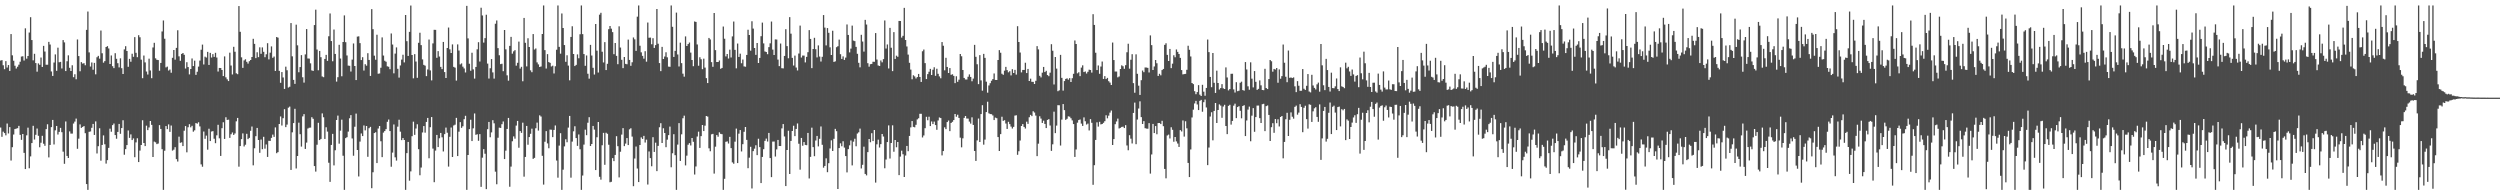 <?xml version="1.0" encoding="UTF-8"?>
<svg xmlns="http://www.w3.org/2000/svg" width="1920" height="150">
  <path d="M0 46.500h1v51.458H0zM1 46.170h1v58.899H1zM2 50.102h1v51.041H2zM3 53.133h1v49.087H3zM4 46.941h1v57.011H4zM5 51.862h1v43.028H5zM6 49.976h1v52.511H6zM7 54.472h1v43.156H7zM8 26.170h1v97.144H8zM9 42.496h1v70.559H9zM10 46.642h1v56.706H10zM11 50.505h1v48.627H11zM12 52.620h1v46.162H12zM13 51.233h1v47.210H13zM14 49.647h1v47.022H14zM15 47.431h1v56.152H15zM16 43.403h1v64.012H16zM17 43.211h1v59.677H17zM18 46.507h1v70.916H18zM19 21.780h1v108.050H19zM20 45.069h1v58.842H20zM21 42.993h1v55.072H21zM22 24.960h1v104.262H22zM23 13.188h1v106.946H23zM24 30.748h1v79.126H24zM25 46.360h1v50.261H25zM26 41.299h1v65.850H26zM27 48.445h1v55.081H27zM28 55.028h1v43.678H28zM29 48.685h1v55.626H29zM30 49.770h1v63.344H30zM31 44.199h1v65.425H31zM32 51.421h1v52.863H32zM33 35.234h1v75.168H33zM34 39.583h1v72.390H34zM35 49.702h1v49.476H35zM36 49.734h1v45.704H36zM37 32.133h1v88.771H37zM38 34.213h1v77.107H38zM39 54.868h1v42.754H39zM40 58.312h1v33.813H40zM41 48.049h1v62.918H41zM42 41.755h1v58.322H42zM43 54.371h1v42.371H43zM44 36.589h1v66.715H44zM45 47.811h1v53.438H45zM46 47.530h1v50.675H46zM47 52.558h1v48.952H47zM48 30.759h1v85.701H48zM49 32.558h1v93.239H49zM50 54.565h1v38.737H50zM51 47.044h1v72.731H51zM52 42.490h1v78.847H52zM53 52.057h1v48.862H53zM54 54.538h1v48.068H54zM55 50.123h1v52.499H55zM56 59.294h1v35.553H56zM57 57.030h1v36.377H57zM58 60.896h1v30.172H58zM59 30.309h1v83.950H59zM60 43.064h1v63.438H60zM61 54.751h1v40.769H61zM62 47.697h1v50.510H62zM63 48.841h1v48.638H63zM64 48.546h1v48.251H64zM65 50.130h1v52.181H65zM66 22.952h1v118.398H66zM67 8.874h1v136.935H67zM68 40.235h1v60.986H68zM69 51.109h1v49.870H69zM70 47.967h1v50.167H70zM71 53.554h1v41.611H71zM72 48.283h1v55.333H72zM73 57.079h1v36.166H73zM74 44.003h1v73.843H74zM75 42.895h1v69.394H75zM76 45.051h1v53.465H76zM77 23.447h1v99.929H77zM78 40.883h1v70.414H78zM79 48.111h1v55.898H79zM80 46.969h1v63.834H80zM81 36.115h1v89.522H81zM82 35.422h1v87.563H82zM83 37.225h1v76.333H83zM84 49.171h1v49.650H84zM85 42.599h1v58.576H85zM86 50.864h1v45.248H86zM87 52.320h1v42.568H87zM88 40.881h1v62.827H88zM89 45.168h1v61.376H89zM90 48.523h1v52.802H90zM91 51.746h1v43.440H91zM92 44.783h1v57.965H92zM93 52.357h1v46.022H93zM94 56.822h1v35.518H94zM95 37.949h1v80.904H95zM96 35.500h1v79.036H96zM97 39.150h1v72.266H97zM98 51.281h1v48.917H98zM99 45.222h1v60.666H99zM100 47.388h1v55.853H100zM101 41.261h1v66.303H101zM102 43.636h1v62.639H102zM103 28.507h1v92.222H103zM104 40.549h1v68.819H104zM105 43.904h1v62.277H105zM106 27.033h1v97.416H106zM107 28.617h1v87.066H107zM108 45.829h1v65.537H108zM109 60.036h1v32.332H109zM110 42.650h1v67.189H110zM111 47.932h1v64.273H111zM112 54.961h1v41.534H112zM113 57.236h1v42.726H113zM114 45.037h1v52.863H114zM115 54.099h1v38.805H115zM116 60.070h1v35.839H116zM117 36.438h1v84.148H117zM118 32.886h1v75.873H118zM119 44.781h1v64.507H119zM120 45.902h1v64.816H120zM121 46.143h1v64.086H121zM122 54.346h1v41.765H122zM123 48.340h1v50.680H123zM124 24.156h1v90.442H124zM125 15.715h1v130.094H125zM126 29.723h1v86.043H126zM127 51.768h1v45.063H127zM128 51.157h1v48.025H128zM129 54.149h1v41.373H129zM130 53.416h1v47.860H130zM131 55.836h1v40.588H131zM132 44.401h1v71.268H132zM133 38.420h1v76.542H133zM134 45.838h1v67.231H134zM135 36.758h1v85.454H135zM136 23.225h1v100.840H136zM137 43.277h1v61.703H137zM138 46.692h1v62.964H138zM139 41.405h1v67.910H139zM140 40.718h1v71.449H140zM141 42.064h1v58.343H141zM142 52.643h1v44.161H142zM143 47.763h1v69.220H143zM144 51.496h1v46.251H144zM145 57.131h1v38.238H145zM146 53.009h1v44.797H146zM147 44.902h1v51.723H147zM148 50.755h1v50.391H148zM149 46.587h1v53.500H149zM150 57.477h1v37.029H150zM151 55.085h1v39.888H151zM152 51.169h1v42.719H152zM153 46.561h1v50.524H153zM154 38.189h1v88.052H154zM155 34.254h1v93.811H155zM156 49.503h1v51.511H156zM157 43.524h1v63.058H157zM158 44.202h1v59.947H158zM159 39.830h1v75.139H159zM160 49.844h1v49.046H160zM161 40.606h1v67.718H161zM162 44.179h1v56.864H162zM163 41.572h1v59.148H163zM164 43.673h1v62.875H164zM165 40.533h1v69.448H165zM166 44.176h1v59.778H166zM167 54.918h1v40.948H167zM168 52.155h1v54.067H168zM169 52.206h1v67.556H169zM170 53.748h1v44.722H170zM171 58.415h1v35.477H171zM172 43.325h1v63.362H172zM173 59.381h1v30.661H173zM174 60.924h1v31.174H174zM175 62.283h1v29.634H175zM176 40.453h1v65.452H176zM177 50.343h1v52.756H177zM178 57.168h1v44.562H178zM179 35.955h1v67.697H179zM180 39.741h1v62.756H180zM181 56.316h1v36.853H181zM182 56.980h1v33.587H182zM183 4.637h1v123.376H183zM184 24.447h1v87.745H184zM185 44.025h1v62.808H185zM186 52.142h1v50.325H186zM187 46.401h1v66.066H187zM188 45.499h1v65.633H188zM189 47.454h1v55.299H189zM190 48.848h1v58.009H190zM191 47.019h1v58.840H191zM192 46.101h1v54.333H192zM193 43.760h1v53.419H193zM194 29.780h1v97.194H194zM195 33.710h1v80.174H195zM196 44.664h1v59.934H196zM197 40.148h1v58.084H197zM198 43.886h1v63.616H198zM199 36.367h1v80.982H199zM200 41.309h1v65.848H200zM201 36.424h1v78.141H201zM202 39.784h1v65.262H202zM203 43.945h1v70.236H203zM204 41.666h1v69.261H204zM205 33.197h1v87.334H205zM206 45.598h1v62.518H206zM207 40.473h1v67.775H207zM208 35.635h1v70.259H208zM209 44.387h1v58.988H209zM210 43.410h1v61.712H210zM211 54.462h1v43.397H211zM212 28.434h1v89.242H212zM213 28.912h1v87.929H213zM214 54.433h1v40.815H214zM215 63.590h1v25.832H215zM216 55.339h1v41.090H216zM217 59.470h1v31.286H217zM218 68.310h1v15.551H218zM219 51.189h1v46.441H219zM220 53.966h1v41.737H220zM221 67.227h1v15.441H221zM222 66.632h1v15.248H222zM223 17.709h1v112.804H223zM224 43.288h1v58.368H224zM225 61.352h1v33.159H225zM226 64.394h1v19.171H226zM227 18.963h1v110.442H227zM228 34.813h1v84.985H228zM229 55.479h1v38.721H229zM230 51.501h1v51.573H230zM231 42.348h1v70.254H231zM232 59.363h1v30.039H232zM233 63.425h1v24.221H233zM234 41.780h1v72.609H234zM235 22.334h1v87.189H235zM236 44.881h1v53.811H236zM237 45.010h1v53.099H237zM238 48.617h1v49.387H238zM239 54.044h1v35.960H239zM240 54.460h1v36.802H240zM241 19.235h1v108.279H241zM242 7.446h1v124.344H242zM243 38.047h1v73.115H243zM244 53.973h1v40.348H244zM245 39.132h1v68.450H245zM246 43.952h1v62.767H246zM247 58.701h1v28.373H247zM248 59.285h1v30.778H248zM249 45.266h1v61.453H249zM250 42.142h1v55.605H250zM251 46.754h1v54.303H251zM252 27.830h1v97.141H252zM253 10.352h1v129.300H253zM254 31.547h1v79.776H254zM255 47.074h1v55.736H255zM256 22.696h1v104.349H256zM257 41.425h1v74.001H257zM258 62.684h1v29.485H258zM259 59.287h1v29.490H259zM260 34.417h1v75.926H260zM261 44.934h1v55.404H261zM262 58.573h1v33.328H262zM263 32.252h1v87.350H263zM264 11.815h1v133.992H264zM265 32.414h1v73.651H265zM266 42.588h1v62.776H266zM267 50.393h1v50.666H267zM268 50.537h1v40.307H268zM269 54.961h1v33.447H269zM270 45.767h1v60.588H270zM271 33.373h1v86.228H271zM272 50.702h1v46.640H272zM273 61.475h1v25.761H273zM274 28.100h1v87.109H274zM275 27.908h1v107.606H275zM276 33.108h1v75.633H276zM277 46.106h1v56.409H277zM278 43.941h1v60.554H278zM279 54.183h1v42.158H279zM280 49.294h1v50.858H280zM281 50.448h1v46.324H281zM282 40.860h1v79.568H282zM283 46.030h1v52.422H283zM284 58.319h1v39.139H284zM285 7.038h1v137.491H285zM286 22.405h1v109.883H286zM287 42.762h1v59.435H287zM288 45.859h1v55.699H288zM289 26.699h1v98.535H289zM290 56.632h1v42.074H290zM291 56.410h1v40.382H291zM292 52.029h1v56.480H292zM293 28.718h1v91.971H293zM294 42.634h1v59.181H294zM295 46.619h1v54.015H295zM296 47.411h1v51.753H296zM297 50.940h1v42.586H297zM298 51.265h1v40.531H298zM299 53.126h1v47.530H299zM300 25.719h1v102.319H300zM301 34.216h1v82.978H301zM302 56.314h1v39.274H302zM303 41.155h1v79.652H303zM304 36.381h1v86.986H304zM305 52.849h1v44.436H305zM306 59.589h1v32.344H306zM307 50.258h1v50.867H307zM308 45.765h1v61.859H308zM309 42.039h1v63.973H309zM310 47.912h1v59.620H310zM311 11.540h1v134.269H311zM312 31.631h1v85.992H312zM313 42.959h1v66.056H313zM314 24.495h1v114.244H314zM315 4.269h1v127.370H315zM316 42.256h1v62.344H316zM317 60.152h1v33.273H317zM318 41.588h1v61.989H318zM319 47.250h1v51.442H319zM320 59.775h1v35.658H320zM321 32.895h1v81.696H321zM322 25.131h1v109.490H322zM323 34.671h1v94.001H323zM324 45.598h1v56.152H324zM325 49.841h1v46.965H325zM326 50.414h1v51.472H326zM327 58.491h1v35.157H327zM328 53.345h1v37.240H328zM329 30.363h1v91.167H329zM330 54.050h1v43.664H330zM331 61.741h1v28.178H331zM332 33.339h1v80.801H332zM333 22.902h1v117.045H333zM334 22.957h1v92.726H334zM335 44.378h1v59.240H335zM336 39.265h1v73.671H336zM337 43.437h1v62.760H337zM338 51.368h1v50.721H338zM339 53.082h1v52.369H339zM340 32.197h1v84.104H340zM341 55.355h1v47.659H341zM342 59.917h1v38.071H342zM343 36.880h1v65.047H343zM344 21.128h1v106.796H344zM345 37.889h1v67.173H345zM346 40.697h1v57.226H346zM347 34.113h1v86.484H347zM348 51.336h1v45.015H348zM349 51.981h1v43.783H349zM350 61.880h1v28.652H350zM351 34.083h1v85.752H351zM352 38.825h1v62.291H352zM353 49.480h1v44.330H353zM354 48.685h1v49.492H354zM355 51.219h1v45.766H355zM356 52.599h1v38.958H356zM357 55.646h1v33.310H357zM358 4.525h1v141.282H358zM359 29.498h1v89.565H359zM360 48.946h1v50.236H360zM361 54.318h1v37.661H361zM362 40.521h1v67.807H362zM363 53.291h1v45.246H363zM364 60.370h1v26.775H364zM365 51.427h1v52.108H365zM366 37.885h1v65.253H366zM367 32.421h1v75.727H367zM368 47.273h1v55.720H368zM369 5.956h1v137.544H369zM370 11.861h1v109.233H370zM371 32.707h1v81.804H371zM372 29.311h1v88.759H372zM373 11.320h1v133.951H373zM374 48.834h1v50.368H374zM375 60.329h1v33.323H375zM376 52.409h1v53.026H376zM377 45.383h1v56.310H377zM378 55.621h1v36.670H378zM379 60.374h1v34.363H379zM380 18.251h1v113.596H380zM381 15.694h1v125.814H381zM382 36.990h1v68.780H382zM383 42.467h1v55.576H383zM384 49.271h1v48.961H384zM385 48.960h1v46.400H385zM386 54.668h1v38.620H386zM387 23.021h1v99.153H387zM388 37.894h1v77.810H388zM389 57.868h1v41.129H389zM390 61.974h1v28.602H390zM391 35.225h1v108.199H391zM392 28.329h1v99.620H392zM393 41.219h1v67.258H393zM394 39.413h1v65.360H394zM395 38.507h1v67.970H395zM396 50.443h1v45.994H396zM397 48.253h1v44.637H397zM398 31.938h1v81.536H398zM399 52.711h1v47.965H399zM400 51.292h1v50.758H400zM401 62.393h1v31.829H401zM402 13.790h1v121.907H402zM403 32.883h1v87.654H403zM404 51.018h1v45.713H404zM405 29.382h1v81.765H405zM406 36.090h1v69.171H406zM407 54.028h1v48.728H407zM408 55.428h1v43.394H408zM409 26.173h1v95.846H409zM410 38.054h1v83.168H410zM411 37.202h1v61.286H411zM412 47.910h1v46.251H412zM413 49.454h1v50.847H413zM414 51.476h1v37.116H414zM415 51.052h1v38.427H415zM416 26.099h1v93.577H416zM417 4.198h1v137.574H417zM418 38.496h1v70.341H418zM419 52.613h1v48.084H419zM420 41.560h1v68.581H420zM421 47.667h1v66.182H421zM422 48.289h1v51.254H422zM423 51.068h1v48.556H423zM424 50.423h1v54.896H424zM425 56.442h1v43.337H425zM426 50.912h1v45.431H426zM427 38.184h1v85.118H427zM428 4.200h1v132.273H428zM429 36.001h1v75.814H429zM430 41.217h1v61.060H430zM431 10.320h1v135.486H431zM432 21.515h1v108.808H432zM433 34.586h1v77.855H433zM434 47.482h1v59.464H434zM435 42.460h1v66.793H435zM436 50.395h1v47.585H436zM437 61.707h1v27.315H437zM438 28.340h1v108.089H438zM439 20.162h1v88.567H439zM440 41.494h1v59.389H440zM441 50.723h1v46.242H441zM442 49.816h1v56.217H442zM443 41.753h1v70.275H443zM444 44.728h1v58.549H444zM445 26.326h1v88.320H445zM446 4.198h1v141.609H446zM447 26.225h1v108.602H447zM448 41.537h1v69.540H448zM449 50.558h1v49.036H449zM450 42.609h1v61.222H450zM451 56.623h1v37.661H451zM452 60.413h1v29.602H452zM453 34.451h1v77.665H453zM454 42.673h1v67.903H454zM455 52.082h1v44.628H455zM456 57.246h1v42.300H456zM457 18.443h1v112.170H457zM458 38.937h1v66.487H458zM459 55.721h1v37.981H459zM460 11.245h1v124.539H460zM461 9.835h1v128.171H461zM462 39.738h1v71.836H462zM463 47.987h1v54.070H463zM464 32.352h1v94.214H464zM465 53.835h1v48.105H465zM466 49.013h1v53.735H466zM467 22.419h1v88.750H467zM468 19.945h1v120.016H468zM469 22.028h1v117.569H469zM470 24.667h1v96.761H470zM471 41.631h1v82.113H471zM472 33.021h1v85.983H472zM473 42.890h1v61.717H473zM474 49.301h1v62.985H474zM475 20.213h1v116.043H475zM476 36.491h1v80.055H476zM477 45.925h1v57.464H477zM478 52.343h1v46.056H478zM479 43.799h1v68.421H479zM480 49.043h1v61.245H480zM481 49.335h1v56.706H481zM482 30.391h1v81.016H482zM483 46.040h1v53.307H483zM484 50.530h1v47.977H484zM485 47.802h1v57.107H485zM486 28.766h1v114.223H486zM487 30.231h1v91.506H487zM488 39.059h1v73.486H488zM489 12.783h1v116.649H489zM490 4.200h1v135.635H490zM491 35.149h1v76.196H491zM492 40.210h1v65.305H492zM493 42.899h1v63.788H493zM494 45.042h1v59.316H494zM495 39.320h1v70.140H495zM496 47.369h1v59.895H496zM497 17.308h1v124.424H497zM498 28.963h1v87.386H498zM499 28.894h1v92.534H499zM500 33.984h1v93.690H500zM501 29.336h1v76.051H501zM502 36.800h1v79.874H502zM503 34.669h1v74.903H503zM504 6.921h1v124.511H504zM505 33.575h1v78.453H505zM506 48.436h1v49.304H506zM507 54.607h1v40.011H507zM508 35.985h1v73.827H508zM509 45.314h1v53.218H509zM510 43.421h1v58.739H510zM511 40.134h1v72.909H511zM512 44.028h1v63.246H512zM513 51.153h1v52.612H513zM514 51.311h1v45.894H514zM515 4.198h1v124.241H515zM516 20.565h1v97.162H516zM517 43.723h1v59.357H517zM518 39.063h1v80.117H518zM519 9.661h1v136.141H519zM520 41.817h1v69.254H520zM521 51.070h1v43.479H521zM522 32.776h1v90.799H522zM523 48.500h1v54.662H523zM524 56.589h1v34.262H524zM525 58.889h1v29.927H525zM526 27.958h1v99.080H526zM527 35.305h1v84.223H527zM528 33.854h1v77.322H528zM529 32.659h1v77.267H529zM530 40.405h1v71.302H530zM531 46.097h1v59.874H531zM532 50.823h1v58.080H532zM533 16.486h1v117.535H533zM534 16.864h1v110.980H534zM535 34.174h1v70.686H535zM536 50.503h1v50.593H536zM537 43.975h1v69.613H537zM538 45.513h1v59.027H538zM539 53.165h1v42.847H539zM540 45.046h1v55.605H540zM541 51.904h1v44.603H541zM542 60.022h1v29.050H542zM543 63.783h1v25.757H543zM544 29.128h1v84.802H544zM545 30.311h1v85.878H545zM546 47.724h1v55.445H546zM547 51.320h1v51.499H547zM548 9.995h1v123.353H548zM549 38.519h1v74.111H549zM550 47.635h1v56.086H550zM551 47.637h1v57.352H551zM552 46.458h1v55.184H552zM553 52.849h1v49.968H553zM554 52.178h1v50.877H554zM555 20.380h1v125.429H555zM556 29.723h1v107.576H556zM557 43.291h1v65.612H557zM558 41.462h1v67.150H558zM559 44.946h1v65.285H559zM560 38.127h1v66.974H560zM561 44.117h1v69.629H561zM562 27.940h1v96.775H562zM563 16.548h1v109.213H563zM564 38.276h1v70.536H564zM565 52.494h1v46.271H565zM566 33.410h1v91.820H566zM567 43.719h1v58.942H567zM568 41.217h1v58.661H568zM569 48.582h1v67.757H569zM570 45.747h1v65.001H570zM571 50.990h1v50.233H571zM572 51.276h1v46.239H572zM573 42.167h1v65.267H573zM574 22.849h1v106.345H574zM575 26.859h1v94.232H575zM576 38.903h1v73.829H576zM577 16.340h1v128.409H577zM578 21.980h1v94.074H578zM579 36.884h1v77.290H579zM580 42.114h1v69.469H580zM581 33.035h1v86.084H581zM582 48.367h1v58.158H582zM583 44.492h1v68.501H583zM584 27.793h1v112.827H584zM585 17.358h1v103.145H585zM586 33.332h1v81.247H586zM587 39.548h1v68.654H587zM588 39.954h1v66.514H588zM589 41.608h1v67.073H589zM590 36.200h1v65.900H590zM591 33.284h1v88.096H591zM592 16.548h1v119.483H592zM593 38.074h1v70.684H593zM594 42.217h1v66.475H594zM595 30.265h1v89.966H595zM596 30.384h1v84.342H596zM597 45.792h1v61.655H597zM598 50.782h1v61.355H598zM599 33.449h1v78.704H599zM600 52.402h1v46.207H600zM601 52.549h1v42.747H601zM602 42.968h1v61.836H602zM603 22.414h1v120.506H603zM604 35.435h1v79.769H604zM605 44.765h1v55.619H605zM606 13.165h1v120.478H606zM607 25.850h1v82.396H607zM608 44.424h1v56.173H608zM609 50.354h1v46.212H609zM610 42.682h1v61.847H610zM611 51.876h1v47.162H611zM612 54.119h1v40.680H612zM613 41.132h1v69.242H613zM614 19.668h1v110.659H614zM615 44.204h1v61.719H615zM616 42.668h1v69.254H616zM617 42.693h1v66.420H617zM618 47.944h1v63.385H618zM619 43.691h1v67.807H619zM620 40.086h1v62.028H620zM621 23.154h1v113.884H621zM622 29.890h1v90.579H622zM623 52.320h1v45.754H623zM624 37.621h1v75.370H624zM625 29.020h1v90.957H625zM626 37.800h1v70.114H626zM627 44.094h1v60.279H627zM628 34.861h1v77.594H628zM629 43.401h1v63.211H629zM630 47.257h1v49.872H630zM631 43.611h1v67.574H631zM632 11.561h1v117.214H632zM633 21.213h1v106.207H633zM634 34.845h1v86.773H634zM635 21.574h1v110.659H635zM636 25.184h1v100.140H636zM637 36.376h1v77.647H637zM638 42.233h1v65.555H638zM639 23.607h1v92.337H639zM640 47.546h1v59.073H640zM641 47.104h1v51.891H641zM642 36.257h1v64.491H642zM643 35.456h1v109.705H643zM644 30.414h1v83.323H644zM645 41.615h1v68.464H645zM646 45.268h1v67.045H646zM647 43.325h1v65.145H647zM648 46.030h1v67.329H648zM649 44.263h1v75.596H649zM650 18.775h1v113.626H650zM651 26.839h1v87.716H651zM652 40.224h1v71.403H652zM653 37.351h1v70.538H653zM654 19.670h1v107.349H654zM655 31.194h1v77.594H655zM656 31.574h1v74.964H656zM657 36.017h1v76.340H657zM658 41.311h1v61.231H658zM659 48.248h1v53.376H659zM660 51.714h1v47.038H660zM661 26.749h1v102.625H661zM662 31.886h1v94.663H662zM663 39.633h1v72.989H663zM664 15.264h1v118.329H664zM665 18.821h1v115.860H665zM666 48.518h1v68.343H666zM667 51.178h1v55.594H667zM668 49.313h1v59.964H668zM669 49.109h1v53.207H669zM670 47.406h1v60.939H670zM671 47.447h1v52.369H671zM672 25.406h1v114.837H672zM673 45.699h1v65.173H673zM674 50.253h1v56.988H674zM675 50.706h1v62.593H675zM676 46.436h1v64.276H676zM677 47.889h1v55.038H677zM678 45.424h1v59.423H678zM679 15.740h1v113.504H679zM680 37.267h1v85.248H680zM681 34.142h1v74.971H681zM682 52.581h1v43.717H682zM683 21.398h1v100.375H683zM684 36.683h1v73.165H684zM685 54.641h1v41.637H685zM686 24.673h1v91.870H686zM687 45.250h1v62.282H687zM688 42.762h1v70.353H688zM689 43.618h1v65.418H689zM690 16.072h1v118.450H690zM691 16.136h1v104.115H691zM692 28.896h1v86.809H692zM693 27.489h1v91.000H693zM694 6.040h1v129.901H694zM695 30.709h1v88.743H695zM696 35.660h1v76.404H696zM697 41.947h1v74.154H697zM698 48.244h1v56.157H698zM699 53.435h1v44.408H699zM700 60.892h1v32.097H700zM701 57.795h1v39.650H701zM702 58.649h1v39.128H702zM703 60.237h1v35.610H703zM704 59.198h1v32.495H704zM705 56.772h1v34.076H705zM706 59.125h1v28.251H706zM707 62.915h1v24.477H707zM708 39.359h1v66.214H708zM709 38.029h1v66.013H709zM710 48.486h1v49.991H710zM711 60.727h1v28.986H711zM712 56.930h1v35.427H712zM713 55.115h1v34.552H713zM714 52.897h1v43.941H714zM715 57.578h1v35.720H715zM716 53.581h1v41.694H716zM717 51.659h1v41.749H717zM718 58.218h1v37.851H718zM719 52.801h1v46.901H719zM720 56.689h1v35.841H720zM721 58.660h1v31.536H721zM722 60.123h1v30.563H722zM723 32.293h1v87.038H723zM724 35.122h1v80.902H724zM725 54.007h1v43.770H725zM726 44.403h1v54.761H726zM727 51.407h1v42.364H727zM728 56.058h1v36.507H728zM729 52.283h1v48.425H729zM730 57.433h1v36.963H730zM731 57.051h1v36.503H731zM732 58.260h1v33.935H732zM733 63.833h1v23.722H733zM734 58.566h1v31.099H734zM735 62.807h1v25.308H735zM736 61.171h1v29.387H736zM737 41.471h1v64.237H737zM738 43.201h1v69.963H738zM739 53.767h1v52.465H739zM740 59.866h1v30.648H740zM741 61.013h1v28.075H741zM742 61.091h1v29.922H742zM743 58.930h1v32.152H743zM744 57.145h1v36.237H744zM745 59.088h1v35.862H745zM746 62.405h1v27.684H746zM747 60.386h1v35.560H747zM748 34.451h1v81.495H748zM749 43.611h1v79.966H749zM750 49.356h1v58.446H750zM751 64.606h1v26.413H751zM752 42.357h1v66.706H752zM753 61.745h1v25.873H753zM754 69.621h1v11.154H754zM755 41.391h1v69.700H755zM756 44.419h1v62.795H756zM757 62.725h1v23.351H757zM758 71.189h1v6.917H758zM759 65.659h1v21.392H759zM760 63.888h1v23.694H760zM761 62.002h1v25.681H761zM762 60.759h1v27.917H762zM763 56.403h1v35.814H763zM764 61.370h1v28.924H764zM765 61.459h1v29.302H765zM766 46.062h1v59.220H766zM767 38.521h1v77.437H767zM768 40.475h1v62.559H768zM769 56.628h1v33.028H769zM770 57.454h1v35.395H770zM771 54.268h1v38.041H771zM772 51.370h1v43.522H772zM773 53.854h1v45.191H773zM774 55.536h1v37.986H774zM775 54.705h1v40.641H775zM776 57.893h1v39.313H776zM777 53.151h1v45.569H777zM778 56.046h1v41.378H778zM779 53.668h1v35.111H779zM780 57.273h1v31.273H780zM781 20.107h1v98.803H781zM782 32.275h1v83.914H782zM783 40.347h1v67.571H783zM784 55.621h1v41.165H784zM785 53.687h1v41.614H785zM786 53.721h1v43.765H786zM787 48.157h1v50.540H787zM788 56.122h1v37.333H788zM789 52.961h1v42.177H789zM790 62.233h1v27.814H790zM791 60.393h1v27.832H791zM792 62.833h1v26.356H792zM793 62.888h1v22.550H793zM794 64.517h1v21.891H794zM795 62.041h1v26.764H795zM796 35.429h1v84.473H796zM797 37.923h1v72.394H797zM798 58.237h1v31.080H798zM799 59.443h1v31.618H799zM800 55.808h1v38.595H800zM801 51.400h1v41.261H801zM802 55.364h1v39.796H802zM803 54.371h1v43.999H803zM804 57.630h1v34.504H804zM805 58.530h1v32.978H805zM806 55.829h1v40.559H806zM807 33.948h1v81.930H807zM808 38.965h1v71.888H808zM809 64.886h1v20.858H809zM810 43.778h1v58.462H810zM811 52.670h1v43.804H811zM812 70.047h1v10.771H812zM813 69.390h1v11.463H813zM814 42.144h1v69.611H814zM815 59.784h1v32.058H815zM816 69.557h1v10.382H816zM817 62.283h1v22.300H817zM818 60.599h1v31.440H818zM819 60.146h1v31.092H819zM820 61.173h1v28.164H820zM821 60.015h1v29.577H821zM822 62.954h1v27.849H822zM823 60.075h1v32.401H823zM824 56.701h1v38.586H824zM825 31.075h1v89.474H825zM826 33.794h1v81.009H826zM827 56.344h1v37.858H827zM828 55.504h1v36.706H828zM829 58.477h1v33.282H829zM830 51.910h1v42.998H830zM831 50.173h1v46.521H831zM832 55.332h1v34.807H832zM833 54.890h1v38.217H833zM834 56.465h1v39.185H834zM835 55.151h1v39.780H835zM836 53.529h1v46.665H836zM837 53.755h1v37.736H837zM838 55.733h1v38.574H838zM839 10.904h1v131.035H839zM840 19.153h1v107.716H840zM841 40.478h1v67.011H841zM842 53.822h1v40.130H842zM843 50.288h1v46.958H843zM844 56.667h1v36.864H844zM845 51.089h1v44.438H845zM846 47.257h1v47.977H846zM847 60.642h1v33.671H847zM848 58.493h1v34.603H848zM849 60.711h1v27.794H849zM850 59.821h1v31.064H850zM851 62.343h1v26.505H851zM852 63.414h1v23.074H852zM853 65.279h1v19.631H853zM854 32.687h1v78.668H854zM855 46.106h1v60.675H855zM856 54.922h1v40.485H856zM857 54.916h1v38.368H857zM858 59.411h1v31.650H858zM859 58.727h1v39.918H859zM860 52.975h1v45.209H860zM861 50.196h1v47.299H861zM862 50.869h1v46.388H862zM863 52.814h1v45.544H863zM864 50.082h1v46.024H864zM865 40.148h1v71.547H865zM866 33.570h1v81.843H866zM867 52.721h1v51.096H867zM868 45.879h1v60.639H868zM869 41.620h1v68.586H869zM870 63.865h1v22.891H870zM871 71.203h1v7.601H871zM872 41.743h1v68.984H872zM873 56.664h1v35.141H873zM874 65.797h1v17.581H874zM875 72.929h1v4.873H875zM876 61.581h1v28.389H876zM877 54.165h1v41.055H877zM878 55.447h1v37.592H878zM879 51.794h1v46.658H879zM880 51.858h1v46.912H880zM881 52.139h1v46.706H881zM882 55.639h1v38.936H882zM883 27.191h1v106.137H883zM884 34.685h1v83.948H884zM885 53.769h1v41.433H885zM886 51.029h1v51.142H886zM887 46.060h1v50.760H887zM888 48.566h1v54.530H888zM889 58.303h1v36.230H889zM890 56.678h1v37.807H890zM891 57.864h1v37.398H891zM892 53.817h1v38.959H892zM893 52.924h1v44.005H893zM894 34.460h1v95.260H894zM895 33.222h1v103.749H895zM896 42.117h1v61.895H896zM897 46.829h1v56.528H897zM898 37.592h1v68.734H898zM899 52.334h1v45.422H899zM900 48.912h1v50.796H900zM901 42.442h1v66.390H901zM902 44.005h1v61.227H902zM903 37.967h1v70.650H903zM904 39.839h1v70.382H904zM905 41.469h1v71.380H905zM906 44.426h1v55.527H906zM907 53.787h1v47.178H907zM908 57.159h1v35.367H908zM909 56.893h1v48.020H909zM910 56.726h1v36.429H910zM911 53.613h1v44.946H911zM912 35.106h1v90.025H912zM913 38.260h1v97.728H913zM914 43.369h1v71.396H914zM915 63.721h1v26.480H915zM916 64.600h1v19.611H916zM917 70.056h1v9.403H917zM918 72.343h1v5.136H918zM919 70.727h1v9.492H919zM920 65.403h1v19.142H920zM921 72.704h1v4.747H921zM922 73.723h1v2.962H922zM923 65.121h1v20.684H923zM924 70.381h1v8.112H924zM925 73.549h1v2.918H925zM926 67.541h1v15.010H926zM927 30.366h1v96.450H927zM928 40.063h1v73.232H928zM929 59.093h1v30.423H929zM930 66.985h1v19.247H930zM931 40.681h1v67.070H931zM932 63.609h1v21.579H932zM933 71.379h1v7.745H933zM934 54.272h1v40.181H934zM935 63.741h1v20.732H935zM936 68.765h1v11.398H936zM937 67.653h1v13.456H937zM938 64.597h1v25.850H938zM939 67.827h1v13.971H939zM940 68.349h1v12.119H940zM941 51.762h1v45.006H941zM942 59.507h1v43.495H942zM943 69.429h1v11.877H943zM944 68.406h1v12.087H944zM945 56.667h1v39.050H945zM946 56.612h1v36.269H946zM947 68.681h1v12.477H947zM948 71.070h1v8.535H948zM949 63.153h1v27.549H949zM950 70.036h1v12.186H950zM951 69.662h1v11.920H951zM952 63.549h1v21.547H952zM953 62.700h1v28.176H953zM954 69.154h1v12.239H954zM955 69.621h1v11.176H955zM956 47.653h1v56.835H956zM957 53.345h1v39.160H957zM958 66.284h1v17.876H958zM959 68.921h1v12.923H959zM960 47.868h1v60.639H960zM961 60.429h1v28.423H961zM962 67.142h1v15.885H962zM963 54.604h1v46.608H963zM964 62.812h1v27.091H964zM965 69.028h1v12.078H965zM966 68.253h1v12.799H966zM967 61.729h1v29.011H967zM968 65.540h1v28.943H968zM969 69.118h1v10.932H969zM970 69.294h1v10.407H970zM971 52.814h1v47.890H971zM972 67.653h1v13.852H972zM973 68.392h1v12.625H973zM974 60.732h1v27.549H974zM975 46.078h1v62.186H975zM976 47.067h1v50.643H976zM977 55.048h1v39.593H977zM978 52.917h1v49.066H978zM979 53.419h1v38.048H979zM980 52.208h1v42.428H980zM981 63.558h1v28.089H981zM982 53.297h1v43.845H982zM983 60.489h1v29.382H983zM984 58.459h1v30.627H984zM985 34.190h1v87.418H985zM986 48.161h1v60.861H986zM987 58.949h1v32.632H987zM988 63.114h1v23.516H988zM989 38.821h1v65.633H989zM990 59.754h1v32.229H990zM991 59.482h1v26.830H991zM992 59.972h1v29.702H992zM993 59.436h1v31.714H993zM994 66.284h1v15.770H994zM995 70.750h1v10.327H995zM996 62.315h1v25.740H996zM997 65.826h1v20.632H997zM998 69.736h1v10.304H998zM999 69.708h1v12.422H999zM1000 53.066h1v48.453H1000zM1001 68.136h1v14.635H1001zM1002 69.079h1v12.106H1002zM1003 65.891h1v25.622H1003zM1004 56.907h1v41.870H1004zM1005 70.292h1v9.821H1005zM1006 70.967h1v9.540H1006zM1007 57.470h1v36.162H1007zM1008 65.632h1v19.897H1008zM1009 67.486h1v15.731H1009zM1010 68.701h1v13.610H1010zM1011 64.744h1v25.086H1011zM1012 63.416h1v30.117H1012zM1013 70.413h1v9.755H1013zM1014 33.815h1v88.959H1014zM1015 50.194h1v56.116H1015zM1016 65.472h1v19.705H1016zM1017 69.228h1v12.918H1017zM1018 45.186h1v63.562H1018zM1019 53.801h1v52.795H1019zM1020 66.765h1v19.888H1020zM1021 70.303h1v8.428H1021zM1022 55.788h1v47.192H1022zM1023 67.637h1v14.367H1023zM1024 67.783h1v13.392H1024zM1025 66.280h1v20.176H1025zM1026 60.253h1v39.648H1026zM1027 68.381h1v13.836H1027zM1028 69.951h1v11.939H1028zM1029 51.698h1v45.372H1029zM1030 66.296h1v17.556H1030zM1031 66.795h1v17.922H1031zM1032 67.744h1v15.905H1032zM1033 48.129h1v59.492H1033zM1034 52.467h1v39.208H1034zM1035 51.292h1v41.389H1035zM1036 54.881h1v51.884H1036zM1037 58.244h1v39.281H1037zM1038 53.421h1v40.721H1038zM1039 57.127h1v33.104H1039zM1040 62.668h1v25.864H1040zM1041 58.303h1v36.066H1041zM1042 57.708h1v30.009H1042zM1043 66.973h1v15.880H1043zM1044 44.186h1v73.763H1044zM1045 56.245h1v35.692H1045zM1046 60.919h1v25.658H1046zM1047 39.668h1v75.429H1047zM1048 48.605h1v59.700H1048zM1049 61.741h1v25.022H1049zM1050 66.660h1v18.038H1050zM1051 55.952h1v38.020H1051zM1052 66.804h1v15.187H1052zM1053 70.656h1v7.620H1053zM1054 63.540h1v20.243H1054zM1055 63.503h1v26.157H1055zM1056 70.262h1v9.515H1056zM1057 71.182h1v7.553H1057zM1058 56.545h1v50.657H1058zM1059 65.250h1v17.395H1059zM1060 68.813h1v12.568H1060zM1061 70.370h1v10.533H1061zM1062 54.852h1v37.867H1062zM1063 67.266h1v15.116H1063zM1064 68.722h1v12.314H1064zM1065 68.637h1v15.798H1065zM1066 61.853h1v28.366H1066zM1067 68.614h1v13.321H1067zM1068 69.024h1v13.127H1068zM1069 64.687h1v22.525H1069zM1070 64.693h1v27.228H1070zM1071 69.912h1v10.645H1071zM1072 69.990h1v10.437H1072zM1073 36.081h1v85.123H1073zM1074 63.263h1v25.340H1074zM1075 66.042h1v15.306H1075zM1076 54.623h1v50.671H1076zM1077 46.008h1v57.878H1077zM1078 63.718h1v22.943H1078zM1079 69.379h1v11.284H1079zM1080 61.347h1v43.962H1080zM1081 68.264h1v19.815H1081zM1082 71.173h1v6.901H1082zM1083 69.619h1v10.094H1083zM1084 59.573h1v33.761H1084zM1085 70.484h1v9.043H1085zM1086 70.363h1v10.927H1086zM1087 54.847h1v46.228H1087zM1088 50.844h1v54.001H1088zM1089 68.603h1v14.933H1089zM1090 69.795h1v11.799H1090zM1091 40.594h1v67.427H1091zM1092 46.362h1v63.399H1092zM1093 50.384h1v49.018H1093zM1094 58.953h1v33.969H1094zM1095 33.707h1v83.165H1095zM1096 50.285h1v44.617H1096zM1097 54.185h1v38.016H1097zM1098 46.626h1v48.540H1098zM1099 58.985h1v41.557H1099zM1100 59.525h1v28.260H1100zM1101 61.393h1v24.841H1101zM1102 44.389h1v61.165H1102zM1103 57.152h1v33.529H1103zM1104 63.114h1v23.758H1104zM1105 63.350h1v20.442H1105zM1106 46.717h1v58.336H1106zM1107 62.025h1v28.176H1107zM1108 60.681h1v22.444H1108zM1109 50.054h1v43.154H1109zM1110 63.512h1v28.599H1110zM1111 68.994h1v12.170H1111zM1112 68.662h1v12.126H1112zM1113 66.520h1v22.857H1113zM1114 69.141h1v12.339H1114zM1115 68.637h1v13.280H1115zM1116 67.960h1v13.790H1116zM1117 56.685h1v42.918H1117zM1118 68.246h1v13.028H1118zM1119 67.017h1v14.960H1119zM1120 60.853h1v31.053H1120zM1121 57.101h1v37.361H1121zM1122 67.946h1v15.839H1122zM1123 68.051h1v13.937H1123zM1124 62.455h1v33.163H1124zM1125 68.358h1v12.602H1125zM1126 67.234h1v16.404H1126zM1127 69.086h1v13.456H1127zM1128 63.480h1v29.792H1128zM1129 70.184h1v10.627H1129zM1130 69.200h1v13.703H1130zM1131 43.027h1v77.068H1131zM1132 55.110h1v36.958H1132zM1133 67.369h1v16.965H1133zM1134 68.198h1v15.132H1134zM1135 50.631h1v52.799H1135zM1136 59.976h1v31.275H1136zM1137 66.090h1v18.071H1137zM1138 52.515h1v54.047H1138zM1139 51.849h1v54.292H1139zM1140 51.254h1v51.403H1140zM1141 49.763h1v49.824H1141zM1142 58.349h1v43.152H1142zM1143 52.128h1v43.181H1143zM1144 55.616h1v38.618H1144zM1145 59.937h1v30.611H1145zM1146 47.525h1v55.592H1146zM1147 63.176h1v25.024H1147zM1148 59.324h1v32.339H1148zM1149 42.975h1v65.548H1149zM1150 40.558h1v80.179H1150zM1151 49.523h1v58.103H1151zM1152 53.689h1v40.861H1152zM1153 37.843h1v76.686H1153zM1154 40.041h1v77.379H1154zM1155 52.950h1v45.049H1155zM1156 52.190h1v41.669H1156zM1157 23.332h1v104.951H1157zM1158 39.908h1v70.401H1158zM1159 51.954h1v45.127H1159zM1160 44.501h1v62.026H1160zM1161 20.693h1v109.027H1161zM1162 47.564h1v65.583H1162zM1163 46.369h1v51.735H1163zM1164 28.706h1v87.864H1164zM1165 42.080h1v65.436H1165zM1166 36.816h1v63.213H1166zM1167 58.040h1v40.620H1167zM1168 20.370h1v115.063H1168zM1169 30.618h1v92.458H1169zM1170 35.548h1v84.896H1170zM1171 38.631h1v77.894H1171zM1172 42.968h1v74.818H1172zM1173 42.300h1v70.220H1173zM1174 48.891h1v53.575H1174zM1175 26.621h1v110.396H1175zM1176 42.764h1v64.555H1176zM1177 51.617h1v51.646H1177zM1178 50.972h1v48.544H1178zM1179 37.626h1v73.742H1179zM1180 39.006h1v74.427H1180zM1181 48.363h1v54.175H1181zM1182 24.676h1v96.834H1182zM1183 23.087h1v96.947H1183zM1184 33.089h1v78.164H1184zM1185 38.857h1v73.903H1185zM1186 22.728h1v105.070H1186zM1187 31.943h1v96.860H1187zM1188 32.922h1v75.028H1188zM1189 44.410h1v73.214H1189zM1190 23.650h1v109.975H1190zM1191 35.035h1v76.903H1191zM1192 41.116h1v65.404H1192zM1193 23.074h1v93.813H1193zM1194 39.130h1v70.723H1194zM1195 43.886h1v58.682H1195zM1196 42.398h1v65.933H1196zM1197 4.200h1v128.858H1197zM1198 19.304h1v100.632H1198zM1199 22.378h1v93.870H1199zM1200 33.467h1v82.117H1200zM1201 31.837h1v79.737H1201zM1202 40.748h1v65.715H1202zM1203 37.040h1v70.945H1203zM1204 32.508h1v95.894H1204zM1205 30.480h1v99.080H1205zM1206 36.703h1v64.768H1206zM1207 54.371h1v45.830H1207zM1208 21.922h1v103.333H1208zM1209 43.575h1v65.878H1209zM1210 35.156h1v69.439H1210zM1211 34.209h1v86.663H1211zM1212 31.638h1v86.933H1212zM1213 36.536h1v79.913H1213zM1214 44.108h1v61.920H1214zM1215 17.729h1v113.342H1215zM1216 29.828h1v93.751H1216zM1217 39.139h1v66.306H1217zM1218 54.206h1v40.739H1218zM1219 13.513h1v130.563H1219zM1220 44.202h1v59.398H1220zM1221 56.527h1v36.230H1221zM1222 38.164h1v62.479H1222zM1223 39.191h1v75.326H1223zM1224 52.750h1v39.018H1224zM1225 64.119h1v23.978H1225zM1226 31.478h1v99.973H1226zM1227 27.846h1v89.844H1227zM1228 25.298h1v94.063H1228zM1229 34.971h1v69.400H1229zM1230 34.687h1v78.386H1230zM1231 31.460h1v88.416H1231zM1232 40.968h1v71.975H1232zM1233 27.219h1v94.713H1233zM1234 6.482h1v123.044H1234zM1235 42.437h1v72.978H1235zM1236 48.759h1v50.103H1236zM1237 28.011h1v85.875H1237zM1238 43.501h1v70.435H1238zM1239 50.954h1v62.951H1239zM1240 51.743h1v42.680H1240zM1241 39.436h1v72.364H1241zM1242 47.298h1v58.563H1242zM1243 44.808h1v62.071H1243zM1244 48.148h1v49.730H1244zM1245 30.180h1v87.885H1245zM1246 38.434h1v70.167H1246zM1247 51.132h1v46.839H1247zM1248 10.739h1v134.997H1248zM1249 35.349h1v86.359H1249zM1250 51.991h1v55.457H1250zM1251 47.713h1v60.646H1251zM1252 36.555h1v82.779H1252zM1253 44.227h1v68.007H1253zM1254 52.350h1v41.224H1254zM1255 33.634h1v101.895H1255zM1256 9.304h1v132.552H1256zM1257 32.165h1v84.848H1257zM1258 41.588h1v76.317H1258zM1259 37.990h1v75.718H1259zM1260 43.069h1v64.054H1260zM1261 39.393h1v71.508H1261zM1262 45.852h1v65.074H1262zM1263 20.320h1v107.565H1263zM1264 42.579h1v70.783H1264zM1265 47.456h1v57.214H1265zM1266 38.903h1v77.940H1266zM1267 34.351h1v79.567H1267zM1268 43.778h1v61.868H1268zM1269 44.350h1v61.289H1269zM1270 24.099h1v95.699H1270zM1271 32.181h1v84.035H1271zM1272 43.481h1v79.027H1272zM1273 33.588h1v78.212H1273zM1274 21.753h1v91.922H1274zM1275 32.515h1v89.828H1275zM1276 40.352h1v67.512H1276zM1277 13.651h1v132.156H1277zM1278 18.890h1v104.738H1278zM1279 32.723h1v78.533H1279zM1280 49.487h1v51.689H1280zM1281 18.361h1v102.360H1281zM1282 45.174h1v57.805H1282zM1283 46.239h1v53.788H1283zM1284 27.070h1v109.687H1284zM1285 23.776h1v118.199H1285zM1286 32.135h1v87.626H1286zM1287 38.805h1v78.457H1287zM1288 41.434h1v68.856H1288zM1289 45.122h1v73.946H1289zM1290 42.645h1v63.587H1290zM1291 40.320h1v72.332H1291zM1292 6.601h1v119.601H1292zM1293 41.604h1v71.376H1293zM1294 38.876h1v66.342H1294zM1295 36.303h1v86.663H1295zM1296 29.217h1v93.060H1296zM1297 37.026h1v74.072H1297zM1298 42.668h1v69.348H1298zM1299 27.468h1v92.014H1299zM1300 31.352h1v87.601H1300zM1301 34.753h1v74.259H1301zM1302 31.274h1v77.709H1302zM1303 20.835h1v108.119H1303zM1304 28.340h1v87.070H1304zM1305 48.413h1v52.014H1305zM1306 21.703h1v106.276H1306zM1307 22.103h1v105.310H1307zM1308 49.908h1v52.287H1308zM1309 52.366h1v45.821H1309zM1310 48.903h1v57.139H1310zM1311 45.637h1v58.931H1311zM1312 61.306h1v28.155H1312zM1313 59.388h1v41.712H1313zM1314 31.242h1v98.064H1314zM1315 35.177h1v75.837H1315zM1316 44.316h1v69.091H1316zM1317 43.758h1v59.533H1317zM1318 49.251h1v60.881H1318zM1319 52.087h1v54.088H1319zM1320 53.291h1v53.031H1320zM1321 10.275h1v120.831H1321zM1322 29.226h1v80.087H1322zM1323 46.314h1v54.115H1323zM1324 46.848h1v49.764H1324zM1325 34.959h1v86.851H1325zM1326 48.608h1v57.077H1326zM1327 43.870h1v62.424H1327zM1328 34.731h1v82.767H1328zM1329 38.317h1v75.903H1329zM1330 39.109h1v71.740H1330zM1331 44.561h1v61.710H1331zM1332 14.346h1v110.851H1332zM1333 36.035h1v78.103H1333zM1334 30.144h1v90.085H1334zM1335 30.684h1v91.440H1335zM1336 22.646h1v105.328H1336zM1337 43.492h1v60.481H1337zM1338 55.067h1v39.803H1338zM1339 31.004h1v97.169H1339zM1340 28.429h1v106.684H1340zM1341 49.040h1v51.270H1341zM1342 43.845h1v69.121H1342zM1343 20.661h1v102.559H1343zM1344 39.791h1v72.808H1344zM1345 47.202h1v67.430H1345zM1346 49.972h1v55.525H1346zM1347 52.865h1v46.182H1347zM1348 54.092h1v50.266H1348zM1349 44.096h1v57.306H1349zM1350 16.866h1v113.399H1350zM1351 19.707h1v111.909H1351zM1352 34.600h1v78.922H1352zM1353 51.965h1v46.049H1353zM1354 37.457h1v78.643H1354zM1355 44.760h1v68.112H1355zM1356 51.244h1v56.986H1356zM1357 27.800h1v101.243H1357zM1358 32.146h1v72.742H1358zM1359 39.979h1v57.901H1359zM1360 48.141h1v57.263H1360zM1361 37.825h1v70.037H1361zM1362 35.484h1v73.502H1362zM1363 42.375h1v66.118H1363zM1364 53.501h1v45.670H1364zM1365 14.122h1v119.876H1365zM1366 45.946h1v61.918H1366zM1367 50.723h1v38.867H1367zM1368 38.452h1v74.841H1368zM1369 35.861h1v73.967H1369zM1370 51.656h1v50.586H1370zM1371 55.943h1v37.915H1371zM1372 12.572h1v119.217H1372zM1373 30.157h1v83.426H1373zM1374 37.132h1v73.236H1374zM1375 37.477h1v68.860H1375zM1376 42.664h1v65.855H1376zM1377 45.518h1v59.838H1377zM1378 44.847h1v61.804H1378zM1379 18.372h1v108.791H1379zM1380 13.339h1v116.271H1380zM1381 31.435h1v88.350H1381zM1382 44.398h1v59.439H1382zM1383 20.638h1v119.650H1383zM1384 33.868h1v88.782H1384zM1385 35.600h1v77.173H1385zM1386 26.422h1v83.836H1386zM1387 33.744h1v90.236H1387zM1388 29.910h1v78.029H1388zM1389 41.572h1v63.980H1389zM1390 45.062h1v61.154H1390zM1391 25.248h1v94.864H1391zM1392 26.587h1v82.948H1392zM1393 42.808h1v57.942H1393zM1394 26.136h1v102.250H1394zM1395 36.912h1v75.857H1395zM1396 51.377h1v45.981H1396zM1397 43.632h1v71.254H1397zM1398 35.426h1v90.927H1398zM1399 45.664h1v69.334H1399zM1400 45.435h1v67.801H1400zM1401 38.866h1v72.596H1401zM1402 29.846h1v87.466H1402zM1403 52.229h1v48.949H1403zM1404 55.122h1v38.281H1404zM1405 52.565h1v42.319H1405zM1406 57.669h1v32.932H1406zM1407 56.738h1v31.900H1407zM1408 25.431h1v94.040H1408zM1409 9.283h1v126.024H1409zM1410 22.421h1v90.151H1410zM1411 58.784h1v34.527H1411zM1412 38.608h1v74.026H1412zM1413 43.428h1v63.754H1413zM1414 60.281h1v32.049H1414zM1415 63.167h1v24.701H1415zM1416 45.866h1v63.790H1416zM1417 44.234h1v57.844H1417zM1418 44.495h1v56.743H1418zM1419 37.122h1v75.752H1419zM1420 8.844h1v124.749H1420zM1421 41.746h1v77.235H1421zM1422 47.775h1v66.347H1422zM1423 15.184h1v125.351H1423zM1424 31.160h1v84.594H1424zM1425 50.610h1v53.717H1425zM1426 56.152h1v39.643H1426zM1427 39.132h1v73.442H1427zM1428 54.339h1v46.072H1428zM1429 55.950h1v36.706H1429zM1430 19.608h1v115.777H1430zM1431 15.266h1v116.873H1431zM1432 34.479h1v74.058H1432zM1433 42.757h1v57.656H1433zM1434 46.896h1v56.331H1434zM1435 48.425h1v45.122H1435zM1436 52.803h1v40.075H1436zM1437 47.564h1v45.928H1437zM1438 29.306h1v109.382H1438zM1439 52.956h1v44.347H1439zM1440 63.979h1v24.475H1440zM1441 42.659h1v74.491H1441zM1442 20.274h1v107.931H1442zM1443 31.318h1v83.374H1443zM1444 49.617h1v52.644H1444zM1445 38.624h1v72.829H1445zM1446 50.720h1v54.514H1446zM1447 51.963h1v42.227H1447zM1448 50.407h1v46.612H1448zM1449 45.863h1v68.528H1449zM1450 46.397h1v54.017H1450zM1451 58.472h1v39.684H1451zM1452 27.871h1v101.799H1452zM1453 4.198h1v138.334H1453zM1454 37.454h1v74.667H1454zM1455 45.218h1v58.668H1455zM1456 29.279h1v96.011H1456zM1457 51.036h1v47.292H1457zM1458 56.321h1v40.147H1458zM1459 43.009h1v55.875H1459zM1460 24.689h1v105.972H1460zM1461 41.826h1v60.737H1461zM1462 44.495h1v57.816H1462zM1463 44.817h1v54.390H1463zM1464 49.125h1v47.594H1464zM1465 51.505h1v39.641H1465zM1466 49.693h1v45.949H1466zM1467 15.763h1v116.164H1467zM1468 35.131h1v84.472H1468zM1469 54.785h1v44.415H1469zM1470 53.492h1v51.030H1470zM1471 36.571h1v96.347H1471zM1472 46.200h1v50.339H1472zM1473 59.843h1v31.724H1473zM1474 34.067h1v74.786H1474zM1475 42.595h1v61.311H1475zM1476 39.285h1v67.880H1476zM1477 45.085h1v66.372H1477zM1478 11.442h1v134.365H1478zM1479 25.335h1v90.011H1479zM1480 38.251h1v65.930H1480zM1481 23.426h1v116.606H1481zM1482 9.901h1v128.004H1482zM1483 46.408h1v63.104H1483zM1484 62.368h1v27.812H1484zM1485 42.508h1v61.506H1485zM1486 50.288h1v45.885H1486zM1487 55.870h1v39.819H1487zM1488 60.294h1v38.625H1488zM1489 12.820h1v132.987H1489zM1490 27.500h1v98.771H1490zM1491 46.653h1v65.750H1491zM1492 46.754h1v53.243H1492zM1493 49.239h1v57.878H1493zM1494 54.259h1v37.954H1494zM1495 50.111h1v47.512H1495zM1496 30.517h1v89.824H1496zM1497 34.843h1v82.014H1497zM1498 53.689h1v38.915H1498zM1499 61.205h1v25.848H1499zM1500 28.464h1v101.250H1500zM1501 34.547h1v82.415H1501zM1502 43.549h1v64.930H1502zM1503 31.634h1v94.740H1503zM1504 35.447h1v76.844H1504zM1505 50.443h1v49.977H1505zM1506 53.107h1v53.914H1506zM1507 33.657h1v86.720H1507zM1508 50.823h1v53.170H1508zM1509 53.565h1v47.549H1509zM1510 53.712h1v44.287H1510zM1511 21.368h1v114.990H1511zM1512 25.193h1v86.802H1512zM1513 41.361h1v59.077H1513zM1514 31.940h1v91.215H1514zM1515 39.375h1v66.157H1515zM1516 51.558h1v44.227H1516zM1517 57.486h1v32.872H1517zM1518 29.892h1v84.440H1518zM1519 35.545h1v65.651H1519zM1520 46.600h1v49.295H1520zM1521 48.241h1v45.468H1521zM1522 49.164h1v46.814H1522zM1523 53.295h1v37.240H1523zM1524 54.389h1v36.871H1524zM1525 12.785h1v132.538H1525zM1526 26.498h1v97.748H1526zM1527 50.972h1v52.310H1527zM1528 57.994h1v32.119H1528zM1529 36.729h1v78.347H1529zM1530 45.328h1v58.947H1530zM1531 60.047h1v29.240H1531zM1532 41.032h1v63.511H1532zM1533 35.534h1v74.788H1533zM1534 32.703h1v73.071H1534zM1535 39.491h1v63.964H1535zM1536 22.215h1v112.820H1536zM1537 11.195h1v134.614H1537zM1538 29.665h1v85.688H1538zM1539 38.821h1v65.651H1539zM1540 14.211h1v125.805H1540zM1541 45.142h1v59.812H1541zM1542 55.190h1v45.248H1542zM1543 46.420h1v64.436H1543zM1544 49.864h1v59.927H1544zM1545 55.362h1v44.237H1545zM1546 56.005h1v37.594H1546zM1547 11.201h1v134.605H1547zM1548 19.874h1v99.940H1548zM1549 33.410h1v79.986H1549zM1550 42.886h1v64.802H1550zM1551 48.175h1v52.424H1551zM1552 46.587h1v50.984H1552zM1553 55.215h1v35.974H1553zM1554 24.193h1v106.091H1554zM1555 23.206h1v100.751H1555zM1556 58.521h1v41.222H1556zM1557 61.867h1v23.097H1557zM1558 21.737h1v124.070H1558zM1559 20.982h1v124.825H1559zM1560 37.267h1v71.884H1560zM1561 49.287h1v56.803H1561zM1562 23.811h1v97.356H1562zM1563 55.069h1v44.610H1563zM1564 52.059h1v44.440H1564zM1565 48.683h1v53.220H1565zM1566 35.978h1v89.110H1566zM1567 49.441h1v43.637H1567zM1568 55.055h1v37.707H1568zM1569 21.341h1v123.452H1569zM1570 35.738h1v74.919H1570zM1571 47.095h1v51.421H1571zM1572 45.630h1v61.341H1572zM1573 31.462h1v79.869H1573zM1574 53.881h1v47.118H1574zM1575 54.948h1v43.532H1575zM1576 43.227h1v67.835H1576zM1577 26.839h1v87.576H1577zM1578 43.295h1v56.800H1578zM1579 42.522h1v53.554H1579zM1580 47.157h1v53.749H1580zM1581 51.794h1v41.408H1581zM1582 50.716h1v39.251H1582zM1583 30.943h1v71.215H1583zM1584 6.917h1v129.908H1584zM1585 18.512h1v91.833H1585zM1586 50.498h1v48.167H1586zM1587 34.039h1v71.371H1587zM1588 36.550h1v78.602H1588zM1589 52.071h1v47.913H1589zM1590 51.437h1v51.760H1590zM1591 46.037h1v72.307H1591zM1592 49.313h1v52.522H1592zM1593 53.016h1v47.194H1593zM1594 34.140h1v75.901H1594zM1595 16.965h1v128.844H1595zM1596 34.749h1v99.412H1596zM1597 41.808h1v63.642H1597zM1598 5.644h1v130.371H1598zM1599 24.277h1v101.680H1599zM1600 40.528h1v71.231H1600zM1601 48.104h1v59.373H1601zM1602 39.830h1v70.618H1602zM1603 47.653h1v49.998H1603zM1604 61.807h1v30.934H1604zM1605 38.885h1v77.210H1605zM1606 23.110h1v113.710H1606zM1607 45.719h1v54.273H1607zM1608 46.761h1v54.193H1608zM1609 51.045h1v53.834H1609zM1610 42.162h1v69.748H1610zM1611 45.145h1v61.199H1611zM1612 50.450h1v48.187H1612zM1613 4.200h1v141.609H1613zM1614 18.574h1v114.109H1614zM1615 38.809h1v67.439H1615zM1616 49.541h1v56.063H1616zM1617 44.069h1v59.899H1617zM1618 55.316h1v40.696H1618zM1619 59.944h1v31.728H1619zM1620 24.605h1v92.302H1620zM1621 39.892h1v72.271H1621zM1622 52.052h1v45.791H1622zM1623 54.824h1v44.880H1623zM1624 27.164h1v98.160H1624zM1625 47.866h1v54.708H1625zM1626 49.862h1v54.136H1626zM1627 10.222h1v128.400H1627zM1628 4.198h1v141.611H1628zM1629 37.054h1v78.416H1629zM1630 45.724h1v54.143H1630zM1631 37.221h1v81.380H1631zM1632 55.527h1v47.915H1632zM1633 47.944h1v55.477H1633zM1634 49.999h1v51.698H1634zM1635 9.132h1v115.248H1635zM1636 36.990h1v74.791H1636zM1637 38.715h1v64.942H1637zM1638 40.244h1v64.786H1638zM1639 42.918h1v57.796H1639zM1640 43.941h1v57.617H1640zM1641 48.264h1v48.286H1641zM1642 20.975h1v110.831H1642zM1643 31.300h1v88.913H1643zM1644 50.922h1v54.630H1644zM1645 49.400h1v48.462H1645zM1646 37.182h1v81.902H1646zM1647 43.977h1v56.324H1647zM1648 52.540h1v40.902H1648zM1649 46.520h1v67.135H1649zM1650 34.266h1v72.515H1650zM1651 40.583h1v67.393H1651zM1652 44.112h1v73.067H1652zM1653 19.480h1v103.518H1653zM1654 49.908h1v63.060H1654zM1655 52.135h1v56.169H1655zM1656 4.200h1v136.777H1656zM1657 18.674h1v124.390H1657zM1658 23.973h1v91.192H1658zM1659 46.248h1v53.770H1659zM1660 42.041h1v74.525H1660zM1661 34.568h1v86.711H1661zM1662 47.097h1v55.051H1662zM1663 54.618h1v41.479H1663zM1664 38.141h1v84.869H1664zM1665 33.769h1v79.165H1665zM1666 38.967h1v61.163H1666zM1667 47.585h1v50.954H1667zM1668 44.934h1v54.097H1668zM1669 47.836h1v46.303H1669zM1670 46.005h1v49.421H1670zM1671 7.446h1v138.364H1671zM1672 29.844h1v88.897H1672zM1673 49.626h1v50.146H1673zM1674 55.616h1v36.471H1674zM1675 41.499h1v87.121H1675zM1676 33.852h1v75.427H1676zM1677 48.624h1v61.456H1677zM1678 38.940h1v76.775H1678zM1679 38.789h1v71.053H1679zM1680 48.260h1v55.136H1680zM1681 47.429h1v56.130H1681zM1682 30.526h1v96.182H1682zM1683 24.992h1v103.520H1683zM1684 48.640h1v54.044H1684zM1685 59.514h1v34.930H1685zM1686 10.204h1v126.970H1686zM1687 44.115h1v71.417H1687zM1688 49.642h1v46.640H1688zM1689 22.838h1v106.045H1689zM1690 29.890h1v81.476H1690zM1691 55.101h1v44.825H1691zM1692 57.415h1v33.973H1692zM1693 20.375h1v116.725H1693zM1694 35.754h1v72.222H1694zM1695 46.866h1v69.918H1695zM1696 44.556h1v57.091H1696zM1697 37.093h1v64.960H1697zM1698 46.964h1v54.539H1698zM1699 42.789h1v53.635H1699zM1700 25.042h1v104.884H1700zM1701 18.681h1v127.128H1701zM1702 26.848h1v84.095H1702zM1703 50.977h1v42.710H1703zM1704 30.302h1v108.938H1704zM1705 42.023h1v69.789H1705zM1706 47.520h1v51.165H1706zM1707 32.934h1v75.484H1707zM1708 43.160h1v66.640H1708zM1709 42.902h1v71.925H1709zM1710 40.613h1v70.433H1710zM1711 41.048h1v62.852H1711zM1712 44.135h1v80.776H1712zM1713 48.301h1v65.356H1713zM1714 45.168h1v67.459H1714zM1715 4.198h1v141.611H1715zM1716 29.450h1v104.356H1716zM1717 45.209h1v59.778H1717zM1718 48.054h1v61.444H1718zM1719 41.320h1v72.875H1719zM1720 47.349h1v51.932H1720zM1721 54.538h1v40.078H1721zM1722 22.378h1v106.239H1722zM1723 37.246h1v68.553H1723zM1724 45.820h1v66.359H1724zM1725 48.257h1v56.510H1725zM1726 47.118h1v53.300H1726zM1727 49.210h1v49.419H1727zM1728 49.814h1v50.192H1728zM1729 20.764h1v99.444H1729zM1730 12.925h1v129.803H1730zM1731 40.391h1v82.591H1731zM1732 49.546h1v46.166H1732zM1733 40.830h1v64.495H1733zM1734 33.584h1v71.506H1734zM1735 34.733h1v71.989H1735zM1736 42.121h1v57.315H1736zM1737 33.584h1v80.471H1737zM1738 42.810h1v65.276H1738zM1739 35.138h1v72.653H1739zM1740 34.868h1v79.604H1740zM1741 20.810h1v116.427H1741zM1742 37.926h1v79.387H1742zM1743 53.476h1v52.522H1743zM1744 15.221h1v109.542H1744zM1745 8.929h1v121.284H1745zM1746 39.697h1v61.678H1746zM1747 39.123h1v61.778H1747zM1748 29.727h1v93.406H1748zM1749 47.688h1v60.215H1749zM1750 54.366h1v37.562H1750zM1751 28.068h1v94.850H1751zM1752 25.843h1v111.046H1752zM1753 46.303h1v59.549H1753zM1754 47.328h1v57.448H1754zM1755 45.797h1v61.405H1755zM1756 48.008h1v53.921H1756zM1757 45.609h1v55.255H1757zM1758 47.639h1v54.829H1758zM1759 9.952h1v128.160H1759zM1760 38.615h1v87.080H1760zM1761 48.626h1v54.997H1761zM1762 47.546h1v59.062H1762zM1763 38.480h1v78.991H1763zM1764 54.408h1v43.978H1764zM1765 57.383h1v31.343H1765zM1766 38.001h1v78.281H1766zM1767 34.740h1v77.716H1767zM1768 38.672h1v77.997H1768zM1769 36.321h1v67.624H1769zM1770 32.840h1v100.014H1770zM1771 43.389h1v59.959H1771zM1772 43.730h1v65.555H1772zM1773 4.969h1v140.840H1773zM1774 6.017h1v122.144H1774zM1775 40.654h1v73.731H1775zM1776 42.593h1v63.543H1776zM1777 40.677h1v73.889H1777zM1778 45.406h1v57.260H1778zM1779 53.934h1v45.264H1779zM1780 49.562h1v55.791H1780zM1781 26.365h1v100.636H1781zM1782 40.890h1v75.425H1782zM1783 33.531h1v68.679H1783zM1784 42.805h1v60.513H1784zM1785 46.783h1v53.953H1785zM1786 45.083h1v55.381H1786zM1787 47.365h1v55.830H1787zM1788 18.896h1v118.288H1788zM1789 37.873h1v83.427H1789zM1790 45.770h1v57.940H1790zM1791 47.921h1v56.709H1791zM1792 31.549h1v84.852H1792zM1793 38.981h1v73.632H1793zM1794 44.829h1v60.146H1794zM1795 35.804h1v85.470H1795zM1796 38.042h1v72.850H1796zM1797 46.960h1v61.492H1797zM1798 42.121h1v60.247H1798zM1799 21.185h1v111.568H1799zM1800 34.232h1v76.351H1800zM1801 41.952h1v62.444H1801zM1802 4.514h1v138.162H1802zM1803 16.013h1v111.845H1803zM1804 39.727h1v72.861H1804zM1805 51.086h1v44.962H1805zM1806 29.153h1v81.735H1806zM1807 52.554h1v45.642H1807zM1808 53.208h1v49.513H1808zM1809 58.413h1v35.429H1809zM1810 9.496h1v126.441H1810zM1811 21.467h1v92.767H1811zM1812 36.424h1v78.906H1812zM1813 36.184h1v72.076H1813zM1814 28.720h1v82.813H1814zM1815 42.803h1v59.849H1815zM1816 41.398h1v62.053H1816zM1817 15.559h1v130.247H1817zM1818 24.953h1v108.087H1818zM1819 43.771h1v62.683H1819zM1820 47.976h1v52.062H1820zM1821 31.151h1v93.468H1821zM1822 42.483h1v72.577H1822zM1823 44.396h1v65.979H1823zM1824 22.121h1v106.091H1824zM1825 42.574h1v66.622H1825zM1826 37.788h1v82.722H1826zM1827 42.233h1v63.992H1827zM1828 4.200h1v130.565H1828zM1829 20.661h1v118.071H1829zM1830 45.129h1v55.825H1830zM1831 45.623h1v52.206H1831zM1832 11.698h1v130.913H1832zM1833 24.822h1v95.013H1833zM1834 35.619h1v68.853H1834zM1835 33.884h1v74.237H1835zM1836 23.916h1v96.871H1836zM1837 21.291h1v87.436H1837zM1838 30.787h1v83.319H1838zM1839 4.198h1v141.609H1839zM1840 19.482h1v108.636H1840zM1841 31.554h1v93.397H1841zM1842 50.105h1v64.457H1842zM1843 53.801h1v42.236H1843zM1844 57.420h1v35.754H1844zM1845 58.578h1v34.500H1845zM1846 65.549h1v20.577H1846zM1847 66.229h1v18.615H1847zM1848 69.786h1v12.250H1848zM1849 71.603h1v7.890H1849zM1850 71.750h1v6.958H1850zM1851 72.665h1v4.672H1851zM1852 72.800h1v4.221H1852zM1853 72.347h1v4.935H1853zM1854 73.320h1v3.468H1854zM1855 71.409h1v5.470H1855zM1856 61.601h1v25.493H1856zM1857 4.200h1v141.609H1857zM1858 24.511h1v111.655H1858zM1859 44.453h1v63.877H1859zM1860 39.752h1v86.560H1860zM1861 16.184h1v126.322H1861zM1862 33.769h1v82.740H1862zM1863 36.184h1v77.885H1863zM1864 26.674h1v113.012H1864zM1865 4.200h1v123.998H1865zM1866 37.305h1v74.491H1866zM1867 46.083h1v60.096H1867zM1868 4.200h1v140.753H1868zM1869 31.261h1v94.072H1869zM1870 40.958h1v78.270H1870zM1871 54.350h1v44.276H1871zM1872 64.748h1v18.734H1872zM1873 68.401h1v12.550H1873zM1874 68.788h1v12.170H1874zM1875 69.809h1v11.934H1875zM1876 70.175h1v8.583H1876zM1877 70.850h1v8.249H1877zM1878 72.013h1v5.713H1878zM1879 72.503h1v5.491H1879zM1880 72.036h1v5.958H1880zM1881 72.562h1v4.601H1881zM1882 72.400h1v4.582H1882zM1883 73.460h1v3.204H1883zM1884 73.473h1v2.827H1884zM1885 73.808h1v2.644H1885zM1886 73.970h1v2.055H1886zM1887 73.991h1v1.897H1887zM1888 74.270h1v1.465H1888zM1889 74.510h1v1.138H1889zM1890 74.487h1v1.000H1890zM1891 74.693h1v1.000H1891zM1892 74.659h1v1.000H1892zM1893 74.581h1v1.000H1893zM1894 74.762h1v1.000H1894zM1895 74.762h1v1.000H1895zM1896 74.776h1v1.000H1896zM1897 74.835h1v1.000H1897zM1898 74.874h1v1.000H1898zM1899 74.908h1v1.000H1899zM1900 74.906h1v1.000H1900zM1901 74.936h1v1.000H1901zM1902 74.929h1v1.000H1902zM1903 74.918h1v1.000H1903zM1904 74.947h1v1.000H1904zM1905 74.957h1v1.000H1905zM1906 74.973h1v1.000H1906zM1907 74.979h1v1.000H1907zM1908 74.977h1v1.000H1908zM1909 74.986h1v1.000H1909zM1910 74.982h1v1.000H1910zM1911 74.984h1v1.000H1911zM1912 74.991h1v1.000H1912zM1913 74.995h1v1.000H1913zM1914 75.000h1v1.000H1914zM1915 75.000h1v1.000H1915zM1916 75.000h1v1.000H1916zM1917 75.000h1v1.000H1917zM1918 75.000h1v1.000H1918zM1919 75.000h1v1.000H1919z" fill="#4a4a4a"></path>
</svg>
